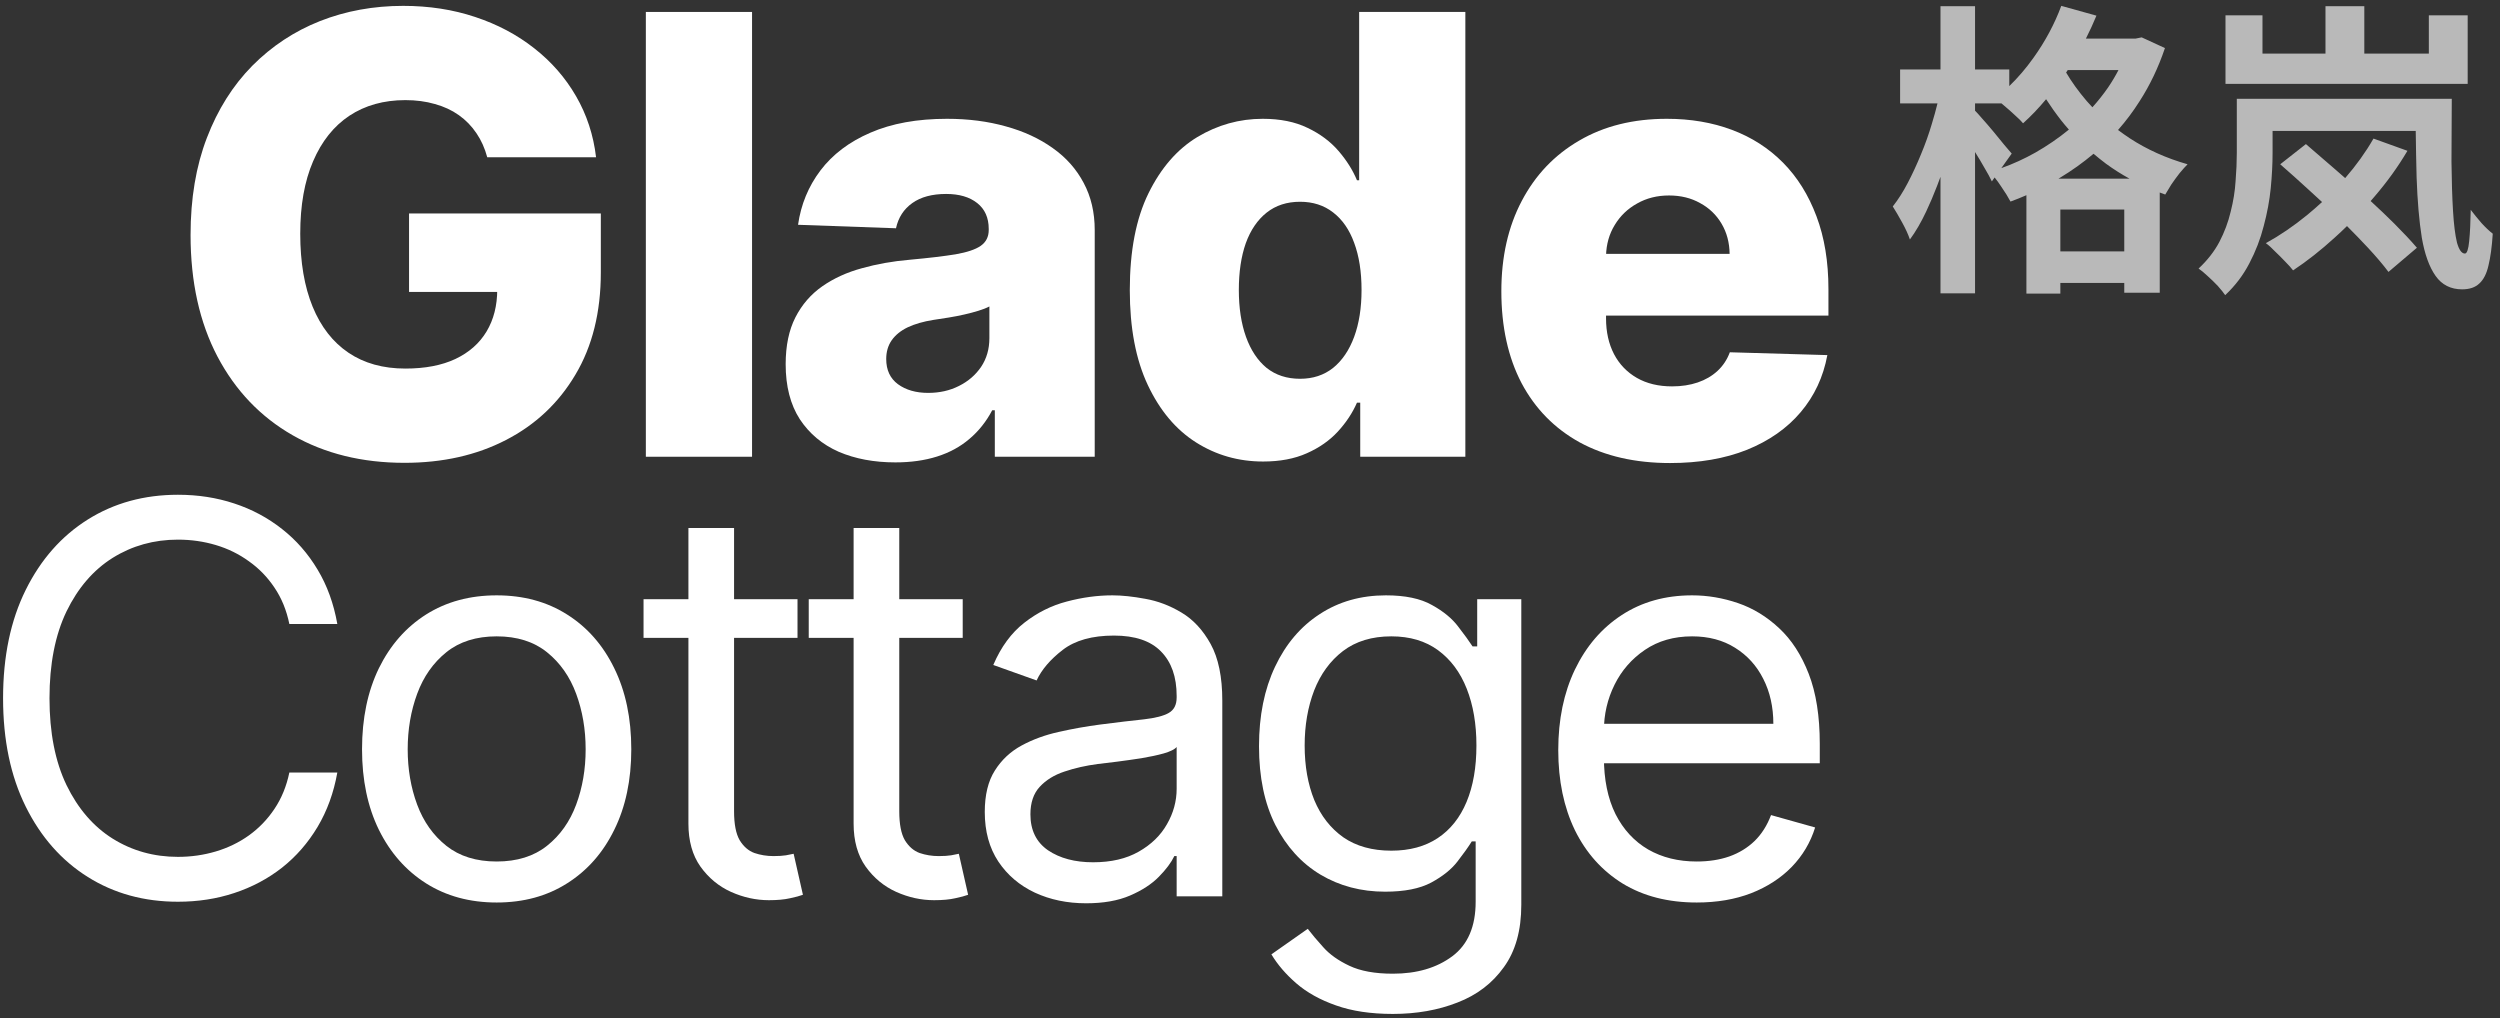 <?xml version="1.0" encoding="UTF-8"?>
<svg xmlns="http://www.w3.org/2000/svg" width="248" height="101" viewBox="0 0 248 101" fill="none">
  <rect x="0" y="0" width="248" height="101" fill="#333333" stroke="none"/>
  <path d="M48.334 15.599C48.09 14.694 47.731 13.897 47.257 13.207C46.783 12.504 46.202 11.907 45.512 11.419C44.823 10.931 44.033 10.565 43.142 10.32C42.252 10.062 41.275 9.932 40.212 9.932C38.072 9.932 36.219 10.45 34.654 11.484C33.102 12.518 31.903 14.026 31.056 16.008C30.208 17.976 29.784 20.367 29.784 23.183C29.784 26.012 30.194 28.425 31.012 30.422C31.831 32.418 33.016 33.941 34.567 34.989C36.119 36.038 38 36.562 40.212 36.562C42.166 36.562 43.817 36.246 45.167 35.614C46.532 34.968 47.566 34.056 48.27 32.878C48.974 31.7 49.326 30.314 49.326 28.72L51.308 28.957H40.578V21.179H59.602V27.017C59.602 30.967 58.762 34.35 57.082 37.165C55.416 39.98 53.117 42.142 50.187 43.65C47.272 45.158 43.918 45.912 40.126 45.912C35.917 45.912 32.219 45 29.03 43.176C25.842 41.352 23.357 38.752 21.576 35.377C19.795 31.987 18.904 27.965 18.904 23.312C18.904 19.692 19.443 16.482 20.52 13.681C21.597 10.866 23.098 8.482 25.023 6.528C26.962 4.575 29.203 3.096 31.745 2.09C34.302 1.085 37.052 0.582 39.997 0.582C42.553 0.582 44.931 0.948 47.128 1.681C49.34 2.413 51.293 3.447 52.988 4.783C54.697 6.119 56.084 7.706 57.146 9.545C58.209 11.383 58.87 13.401 59.129 15.599H48.334Z" fill="white"></path>
  <path d="M74.603 1.185V45.309H64.068V1.185H74.603Z" fill="white"></path>
  <path d="M88.818 45.869C86.707 45.869 84.832 45.517 83.195 44.814C81.572 44.095 80.286 43.018 79.338 41.582C78.405 40.131 77.938 38.314 77.938 36.131C77.938 34.292 78.261 32.741 78.907 31.477C79.554 30.213 80.444 29.186 81.579 28.396C82.714 27.606 84.021 27.01 85.5 26.608C86.98 26.192 88.56 25.912 90.24 25.768C92.122 25.596 93.637 25.416 94.786 25.229C95.935 25.028 96.768 24.748 97.285 24.389C97.817 24.016 98.082 23.491 98.082 22.816V22.709C98.082 21.603 97.702 20.748 96.941 20.145C96.179 19.541 95.152 19.24 93.86 19.24C92.466 19.24 91.346 19.541 90.499 20.145C89.651 20.748 89.113 21.581 88.883 22.644L79.166 22.299C79.453 20.288 80.193 18.493 81.385 16.913C82.592 15.319 84.243 14.069 86.341 13.164C88.452 12.245 90.987 11.785 93.946 11.785C96.057 11.785 98.003 12.037 99.784 12.539C101.565 13.028 103.117 13.746 104.438 14.694C105.76 15.627 106.779 16.777 107.498 18.141C108.23 19.506 108.596 21.064 108.596 22.816V45.309H98.686V40.699H98.427C97.838 41.819 97.084 42.767 96.165 43.542C95.26 44.318 94.19 44.9 92.955 45.288C91.734 45.675 90.355 45.869 88.818 45.869ZM92.071 38.975C93.206 38.975 94.226 38.745 95.131 38.285C96.05 37.826 96.782 37.194 97.328 36.389C97.874 35.571 98.147 34.623 98.147 33.546V30.4C97.845 30.558 97.479 30.702 97.048 30.831C96.632 30.96 96.172 31.082 95.669 31.197C95.167 31.312 94.65 31.413 94.118 31.499C93.587 31.585 93.077 31.664 92.588 31.736C91.597 31.894 90.75 32.138 90.046 32.468C89.357 32.799 88.825 33.23 88.452 33.761C88.093 34.278 87.913 34.896 87.913 35.614C87.913 36.706 88.301 37.539 89.077 38.113C89.867 38.688 90.865 38.975 92.071 38.975Z" fill="white"></path>
  <path d="M125.305 45.783C122.863 45.783 120.644 45.151 118.647 43.887C116.651 42.623 115.057 40.727 113.864 38.199C112.672 35.671 112.076 32.533 112.076 28.784C112.076 24.892 112.694 21.689 113.929 19.175C115.164 16.662 116.78 14.802 118.777 13.595C120.788 12.389 122.949 11.785 125.262 11.785C127 11.785 128.486 12.087 129.721 12.69C130.957 13.279 131.976 14.04 132.781 14.974C133.585 15.908 134.196 16.877 134.612 17.883H134.828V1.185H145.363V45.309H134.935V39.944H134.612C134.167 40.964 133.535 41.919 132.716 42.81C131.897 43.7 130.87 44.419 129.635 44.964C128.414 45.51 126.971 45.783 125.305 45.783ZM128.967 37.575C130.246 37.575 131.337 37.215 132.242 36.497C133.147 35.765 133.844 34.738 134.332 33.416C134.82 32.095 135.065 30.544 135.065 28.763C135.065 26.953 134.82 25.395 134.332 24.087C133.858 22.78 133.161 21.775 132.242 21.071C131.337 20.367 130.246 20.015 128.967 20.015C127.66 20.015 126.554 20.375 125.649 21.093C124.745 21.811 124.055 22.823 123.581 24.131C123.122 25.438 122.892 26.982 122.892 28.763C122.892 30.544 123.129 32.095 123.603 33.416C124.077 34.738 124.759 35.765 125.649 36.497C126.554 37.215 127.66 37.575 128.967 37.575Z" fill="white"></path>
  <path d="M165.675 45.934C162.213 45.934 159.226 45.252 156.712 43.887C154.213 42.508 152.288 40.548 150.938 38.005C149.602 35.449 148.934 32.411 148.934 28.892C148.934 25.474 149.61 22.486 150.96 19.929C152.31 17.358 154.213 15.362 156.669 13.94C159.125 12.504 162.019 11.785 165.352 11.785C167.707 11.785 169.862 12.152 171.815 12.884C173.768 13.617 175.456 14.701 176.878 16.137C178.3 17.574 179.406 19.348 180.196 21.459C180.986 23.556 181.381 25.962 181.381 28.677V31.305H152.619V25.186H171.578C171.564 24.066 171.298 23.068 170.781 22.192C170.264 21.315 169.553 20.633 168.648 20.145C167.757 19.642 166.731 19.391 165.567 19.391C164.389 19.391 163.334 19.656 162.4 20.188C161.466 20.705 160.727 21.416 160.181 22.321C159.635 23.211 159.348 24.224 159.319 25.359V31.585C159.319 32.935 159.585 34.12 160.116 35.14C160.648 36.145 161.402 36.928 162.378 37.488C163.355 38.048 164.519 38.329 165.869 38.329C166.802 38.329 167.65 38.199 168.411 37.941C169.172 37.682 169.826 37.302 170.372 36.799C170.917 36.296 171.327 35.679 171.6 34.946L181.273 35.226C180.871 37.395 179.988 39.284 178.623 40.892C177.273 42.487 175.499 43.729 173.302 44.62C171.104 45.496 168.562 45.934 165.675 45.934Z" fill="white"></path>
  <path d="M33.462 61.898H28.703C28.422 60.529 27.93 59.327 27.226 58.291C26.535 57.254 25.691 56.385 24.693 55.681C23.708 54.965 22.614 54.427 21.412 54.069C20.209 53.711 18.956 53.532 17.651 53.532C15.272 53.532 13.116 54.133 11.184 55.336C9.266 56.538 7.737 58.31 6.598 60.651C5.473 62.992 4.91 65.864 4.91 69.266C4.91 72.669 5.473 75.541 6.598 77.882C7.737 80.223 9.266 81.995 11.184 83.197C13.116 84.4 15.272 85.001 17.651 85.001C18.956 85.001 20.209 84.822 21.412 84.463C22.614 84.105 23.708 83.574 24.693 82.871C25.691 82.154 26.535 81.278 27.226 80.242C27.93 79.193 28.422 77.991 28.703 76.635H33.462C33.104 78.643 32.452 80.44 31.505 82.026C30.558 83.613 29.381 84.962 27.974 86.075C26.567 87.175 24.987 88.013 23.235 88.589C21.495 89.165 19.634 89.452 17.651 89.452C14.299 89.452 11.319 88.634 8.709 86.996C6.1 85.359 4.046 83.031 2.55 80.012C1.053 76.993 0.305 73.411 0.305 69.266C0.305 65.122 1.053 61.54 2.55 58.521C4.046 55.502 6.1 53.174 8.709 51.536C11.319 49.899 14.299 49.08 17.651 49.08C19.634 49.08 21.495 49.368 23.235 49.944C24.987 50.519 26.567 51.364 27.974 52.476C29.381 53.577 30.558 54.92 31.505 56.506C32.452 58.079 33.104 59.877 33.462 61.898Z" fill="white"></path>
  <path d="M49.269 89.529C46.609 89.529 44.274 88.896 42.266 87.629C40.27 86.363 38.709 84.591 37.584 82.314C36.471 80.037 35.914 77.376 35.914 74.332C35.914 71.262 36.471 68.582 37.584 66.292C38.709 64.002 40.27 62.224 42.266 60.958C44.274 59.691 46.609 59.058 49.269 59.058C51.93 59.058 54.258 59.691 56.254 60.958C58.262 62.224 59.823 64.002 60.936 66.292C62.062 68.582 62.624 71.262 62.624 74.332C62.624 77.376 62.062 80.037 60.936 82.314C59.823 84.591 58.262 86.363 56.254 87.629C54.258 88.896 51.93 89.529 49.269 89.529ZM49.269 85.461C51.291 85.461 52.953 84.943 54.258 83.907C55.563 82.871 56.529 81.508 57.156 79.82C57.783 78.131 58.096 76.302 58.096 74.332C58.096 72.362 57.783 70.526 57.156 68.825C56.529 67.124 55.563 65.748 54.258 64.699C52.953 63.65 51.291 63.126 49.269 63.126C47.248 63.126 45.585 63.65 44.28 64.699C42.976 65.748 42.01 67.124 41.383 68.825C40.756 70.526 40.443 72.362 40.443 74.332C40.443 76.302 40.756 78.131 41.383 79.82C42.01 81.508 42.976 82.871 44.28 83.907C45.585 84.943 47.248 85.461 49.269 85.461Z" fill="white"></path>
  <path d="M79.113 59.442V63.279H63.839V59.442H79.113ZM68.291 52.38H72.819V80.472C72.819 81.751 73.004 82.711 73.376 83.35C73.759 83.977 74.245 84.4 74.834 84.617C75.435 84.822 76.068 84.924 76.734 84.924C77.232 84.924 77.642 84.898 77.962 84.847C78.281 84.783 78.537 84.732 78.729 84.694L79.65 88.762C79.343 88.877 78.915 88.992 78.365 89.107C77.814 89.235 77.117 89.299 76.273 89.299C74.994 89.299 73.74 89.024 72.512 88.474C71.297 87.924 70.286 87.086 69.48 85.96C68.687 84.834 68.291 83.415 68.291 81.7V52.38Z" fill="white"></path>
  <path d="M95.501 59.442V63.279H80.227V59.442H95.501ZM84.678 52.38H89.207V80.472C89.207 81.751 89.392 82.711 89.763 83.35C90.147 83.977 90.633 84.4 91.222 84.617C91.823 84.822 92.456 84.924 93.121 84.924C93.62 84.924 94.029 84.898 94.349 84.847C94.669 84.783 94.925 84.732 95.117 84.694L96.038 88.762C95.731 88.877 95.302 88.992 94.752 89.107C94.202 89.235 93.505 89.299 92.661 89.299C91.381 89.299 90.128 89.024 88.9 88.474C87.684 87.924 86.674 87.086 85.868 85.96C85.075 84.834 84.678 83.415 84.678 81.7V52.38Z" fill="white"></path>
  <path d="M107.743 89.606C105.876 89.606 104.181 89.254 102.658 88.55C101.136 87.834 99.927 86.804 99.032 85.461C98.136 84.105 97.689 82.468 97.689 80.549C97.689 78.86 98.021 77.492 98.686 76.443C99.352 75.381 100.241 74.549 101.354 73.948C102.467 73.347 103.695 72.899 105.038 72.605C106.394 72.298 107.756 72.055 109.125 71.876C110.916 71.646 112.368 71.473 113.481 71.358C114.606 71.23 115.425 71.019 115.937 70.725C116.461 70.43 116.724 69.919 116.724 69.189V69.036C116.724 67.143 116.205 65.672 115.169 64.623C114.146 63.574 112.592 63.049 110.507 63.049C108.345 63.049 106.65 63.523 105.422 64.469C104.194 65.416 103.33 66.426 102.831 67.501L98.533 65.966C99.3 64.175 100.324 62.781 101.603 61.783C102.895 60.772 104.302 60.069 105.825 59.672C107.36 59.263 108.869 59.058 110.353 59.058C111.3 59.058 112.387 59.173 113.615 59.403C114.856 59.621 116.052 60.075 117.203 60.766C118.367 61.457 119.333 62.499 120.101 63.894C120.868 65.288 121.252 67.156 121.252 69.496V88.915H116.724V84.924H116.493C116.186 85.564 115.675 86.248 114.958 86.977C114.242 87.706 113.289 88.327 112.099 88.838C110.909 89.35 109.458 89.606 107.743 89.606ZM108.434 85.538C110.225 85.538 111.735 85.186 112.963 84.483C114.203 83.779 115.137 82.871 115.764 81.758C116.404 80.645 116.724 79.475 116.724 78.246V74.102C116.532 74.332 116.11 74.543 115.457 74.735C114.818 74.914 114.076 75.074 113.231 75.215C112.4 75.343 111.587 75.458 110.794 75.56C110.014 75.65 109.381 75.726 108.895 75.79C107.718 75.944 106.618 76.193 105.594 76.539C104.584 76.871 103.765 77.376 103.138 78.055C102.524 78.72 102.217 79.628 102.217 80.779C102.217 82.353 102.799 83.542 103.963 84.348C105.14 85.141 106.63 85.538 108.434 85.538Z" fill="white"></path>
  <path d="M138.172 100.582C135.985 100.582 134.104 100.3 132.531 99.737C130.957 99.187 129.646 98.458 128.597 97.55C127.561 96.654 126.736 95.695 126.122 94.672L129.729 92.139C130.139 92.676 130.657 93.29 131.284 93.981C131.91 94.684 132.767 95.292 133.855 95.804C134.955 96.328 136.394 96.591 138.172 96.591C140.551 96.591 142.515 96.015 144.063 94.864C145.611 93.712 146.385 91.909 146.385 89.452V83.466H146.001C145.668 84.003 145.195 84.668 144.581 85.461C143.98 86.242 143.11 86.939 141.971 87.553C140.846 88.154 139.323 88.455 137.405 88.455C135.025 88.455 132.889 87.892 130.996 86.766C129.115 85.64 127.625 84.003 126.525 81.854C125.437 79.705 124.894 77.095 124.894 74.025C124.894 71.006 125.425 68.377 126.486 66.138C127.548 63.887 129.026 62.147 130.919 60.919C132.812 59.678 135 59.058 137.481 59.058C139.4 59.058 140.922 59.378 142.048 60.017C143.187 60.644 144.057 61.361 144.658 62.166C145.272 62.96 145.745 63.612 146.078 64.124H146.538V59.442H150.913V89.759C150.913 92.292 150.338 94.352 149.186 95.938C148.048 97.537 146.513 98.708 144.581 99.45C142.662 100.204 140.526 100.582 138.172 100.582ZM138.019 84.387C139.835 84.387 141.37 83.971 142.624 83.139C143.877 82.308 144.83 81.112 145.483 79.551C146.135 77.991 146.462 76.123 146.462 73.948C146.462 71.825 146.142 69.951 145.502 68.326C144.862 66.701 143.916 65.429 142.662 64.507C141.409 63.587 139.861 63.126 138.019 63.126C136.1 63.126 134.501 63.612 133.222 64.584C131.955 65.556 131.002 66.861 130.362 68.499C129.736 70.136 129.422 71.953 129.422 73.948C129.422 75.995 129.742 77.805 130.382 79.379C131.034 80.939 131.993 82.167 133.26 83.063C134.539 83.945 136.125 84.387 138.019 84.387Z" fill="white"></path>
  <path d="M168.318 89.529C165.478 89.529 163.028 88.902 160.969 87.649C158.922 86.382 157.342 84.617 156.229 82.353C155.129 80.076 154.579 77.428 154.579 74.409C154.579 71.39 155.129 68.729 156.229 66.426C157.342 64.111 158.89 62.307 160.873 61.015C162.868 59.71 165.197 59.058 167.857 59.058C169.392 59.058 170.908 59.314 172.405 59.826C173.902 60.337 175.264 61.169 176.492 62.32C177.72 63.459 178.699 64.968 179.428 66.849C180.157 68.729 180.522 71.044 180.522 73.795V75.713H157.803V71.799H175.916C175.916 70.136 175.584 68.652 174.919 67.347C174.266 66.043 173.332 65.013 172.117 64.258C170.915 63.503 169.495 63.126 167.857 63.126C166.054 63.126 164.493 63.574 163.175 64.469C161.871 65.352 160.866 66.503 160.163 67.923C159.459 69.343 159.107 70.865 159.107 72.49V75.1C159.107 77.325 159.491 79.212 160.259 80.76C161.039 82.295 162.12 83.466 163.502 84.272C164.883 85.065 166.489 85.461 168.318 85.461C169.508 85.461 170.582 85.295 171.541 84.962C172.514 84.617 173.352 84.105 174.055 83.427C174.759 82.737 175.302 81.879 175.686 80.856L180.061 82.084C179.601 83.568 178.827 84.873 177.739 85.999C176.652 87.111 175.309 87.981 173.71 88.608C172.111 89.222 170.313 89.529 168.318 89.529Z" fill="white"></path>
  <path d="M243.216 9.804C243.196 12.089 243.186 14.172 243.186 16.053C243.206 17.933 243.257 19.551 243.338 20.906C243.419 22.261 243.549 23.313 243.731 24.061C243.934 24.79 244.197 25.153 244.521 25.153C244.723 25.153 244.864 24.739 244.945 23.91C245.026 23.081 245.076 22.049 245.097 20.815C245.42 21.24 245.774 21.675 246.158 22.12C246.563 22.565 246.937 22.919 247.281 23.182C247.2 24.456 247.059 25.508 246.856 26.337C246.674 27.146 246.371 27.742 245.946 28.126C245.542 28.51 244.975 28.703 244.247 28.703C243.115 28.703 242.235 28.258 241.608 27.368C240.981 26.478 240.526 25.214 240.243 23.576C239.98 21.918 239.808 19.925 239.728 17.6C239.69 16.166 239.662 14.63 239.64 12.989H225.439V15.203C225.439 16.255 225.379 17.408 225.258 18.662C225.136 19.895 224.903 21.149 224.56 22.423C224.236 23.697 223.762 24.931 223.135 26.124C222.528 27.297 221.729 28.349 220.738 29.279C220.577 29.037 220.333 28.733 220.01 28.369C219.686 28.025 219.342 27.692 218.979 27.368C218.635 27.045 218.341 26.801 218.099 26.64C218.968 25.831 219.656 24.951 220.161 24.001C220.667 23.03 221.041 22.029 221.284 20.998C221.547 19.967 221.709 18.955 221.77 17.964C221.85 16.973 221.891 16.042 221.891 15.173V9.804H243.216ZM207.967 1.553C207.651 2.321 207.301 3.079 206.922 3.828H211.85L212.456 3.707L214.762 4.769C214.115 6.69 213.275 8.449 212.244 10.047C211.599 11.067 210.886 12.015 210.108 12.895C210.482 13.175 210.87 13.45 211.273 13.717C212.972 14.829 214.883 15.689 217.007 16.296C216.784 16.518 216.521 16.812 216.218 17.176C215.935 17.54 215.661 17.914 215.398 18.298C215.156 18.682 214.954 19.016 214.792 19.299C214.608 19.234 214.427 19.164 214.246 19.096V29.036H210.728V28.065H204.387V29.127H201.02V19.363C200.501 19.589 199.976 19.801 199.442 19.996C199.22 19.572 198.906 19.066 198.502 18.48C198.288 18.153 198.076 17.863 197.868 17.605L197.592 17.994C197.41 17.61 197.168 17.165 196.864 16.659C196.723 16.406 196.574 16.149 196.417 15.886L195.924 15.082V29.097H192.496V17.539L192.156 18.449C191.811 19.344 191.45 20.194 191.07 20.998C190.565 22.07 190.028 22.989 189.462 23.758C189.3 23.273 189.048 22.716 188.704 22.09C188.36 21.463 188.047 20.926 187.764 20.481C188.289 19.814 188.785 19.036 189.25 18.146C189.715 17.257 190.15 16.316 190.555 15.325C190.979 14.314 191.343 13.292 191.646 12.261C191.857 11.576 192.04 10.909 192.199 10.259H188.491V6.892H192.496V0.612H195.924V6.892H199.321V8.539C200.17 7.72 200.971 6.788 201.718 5.739C202.891 4.101 203.811 2.382 204.479 0.582L207.967 1.553ZM238.817 14.961C237.887 16.538 236.795 18.055 235.541 19.511C235.417 19.657 235.292 19.801 235.167 19.944C236.017 20.722 236.81 21.477 237.544 22.211C238.413 23.08 239.151 23.869 239.758 24.577L236.937 26.974C236.391 26.246 235.703 25.437 234.874 24.547C234.238 23.864 233.554 23.157 232.822 22.427C232.421 22.818 232.013 23.203 231.598 23.576C230.223 24.83 228.848 25.912 227.473 26.822C227.291 26.58 227.027 26.286 226.684 25.942C226.36 25.599 226.026 25.265 225.683 24.941C225.359 24.598 225.056 24.324 224.772 24.122C226.168 23.354 227.533 22.423 228.867 21.331C229.375 20.916 229.868 20.485 230.347 20.04C229.938 19.659 229.526 19.279 229.11 18.904C228.099 17.974 227.128 17.105 226.198 16.296L228.746 14.294C229.636 15.062 230.597 15.892 231.628 16.781C231.967 17.074 232.305 17.369 232.642 17.666C233.742 16.398 234.679 15.092 235.45 13.747L238.817 14.961ZM204.387 24.941H210.728V20.785H204.387V24.941ZM207.68 15.253C206.639 16.129 205.532 16.923 204.356 17.631C204.306 17.662 204.254 17.691 204.203 17.722H211.245C210.426 17.272 209.646 16.777 208.907 16.235C208.483 15.916 208.074 15.588 207.68 15.253ZM202.973 9.841C202.231 10.733 201.47 11.53 200.687 12.23C200.505 12.008 200.241 11.746 199.897 11.442C199.554 11.119 199.2 10.805 198.836 10.502C198.739 10.416 198.643 10.335 198.551 10.259H195.924V10.98C196.095 11.149 196.317 11.393 196.591 11.715C196.955 12.119 197.34 12.564 197.744 13.05C198.149 13.535 198.512 13.98 198.836 14.385C199.18 14.789 199.422 15.073 199.563 15.234L198.531 16.679C199.694 16.264 200.817 15.752 201.899 15.143C203.093 14.463 204.204 13.699 205.234 12.856C204.974 12.561 204.72 12.263 204.479 11.958C203.926 11.249 203.425 10.542 202.973 9.841ZM205.119 6.952C205.066 7.033 205.012 7.114 204.958 7.194C205.508 8.125 206.186 9.067 206.996 10.017C207.179 10.228 207.371 10.436 207.566 10.642C208.127 10.018 208.646 9.365 209.119 8.682C209.502 8.12 209.846 7.543 210.153 6.952H205.119ZM234.54 5.314H240.941V1.522H244.794V8.317H220.769V1.522H224.438V5.314H230.688V0.612H234.54V5.314Z" fill="white" fill-opacity="0.66"></path>
</svg>
